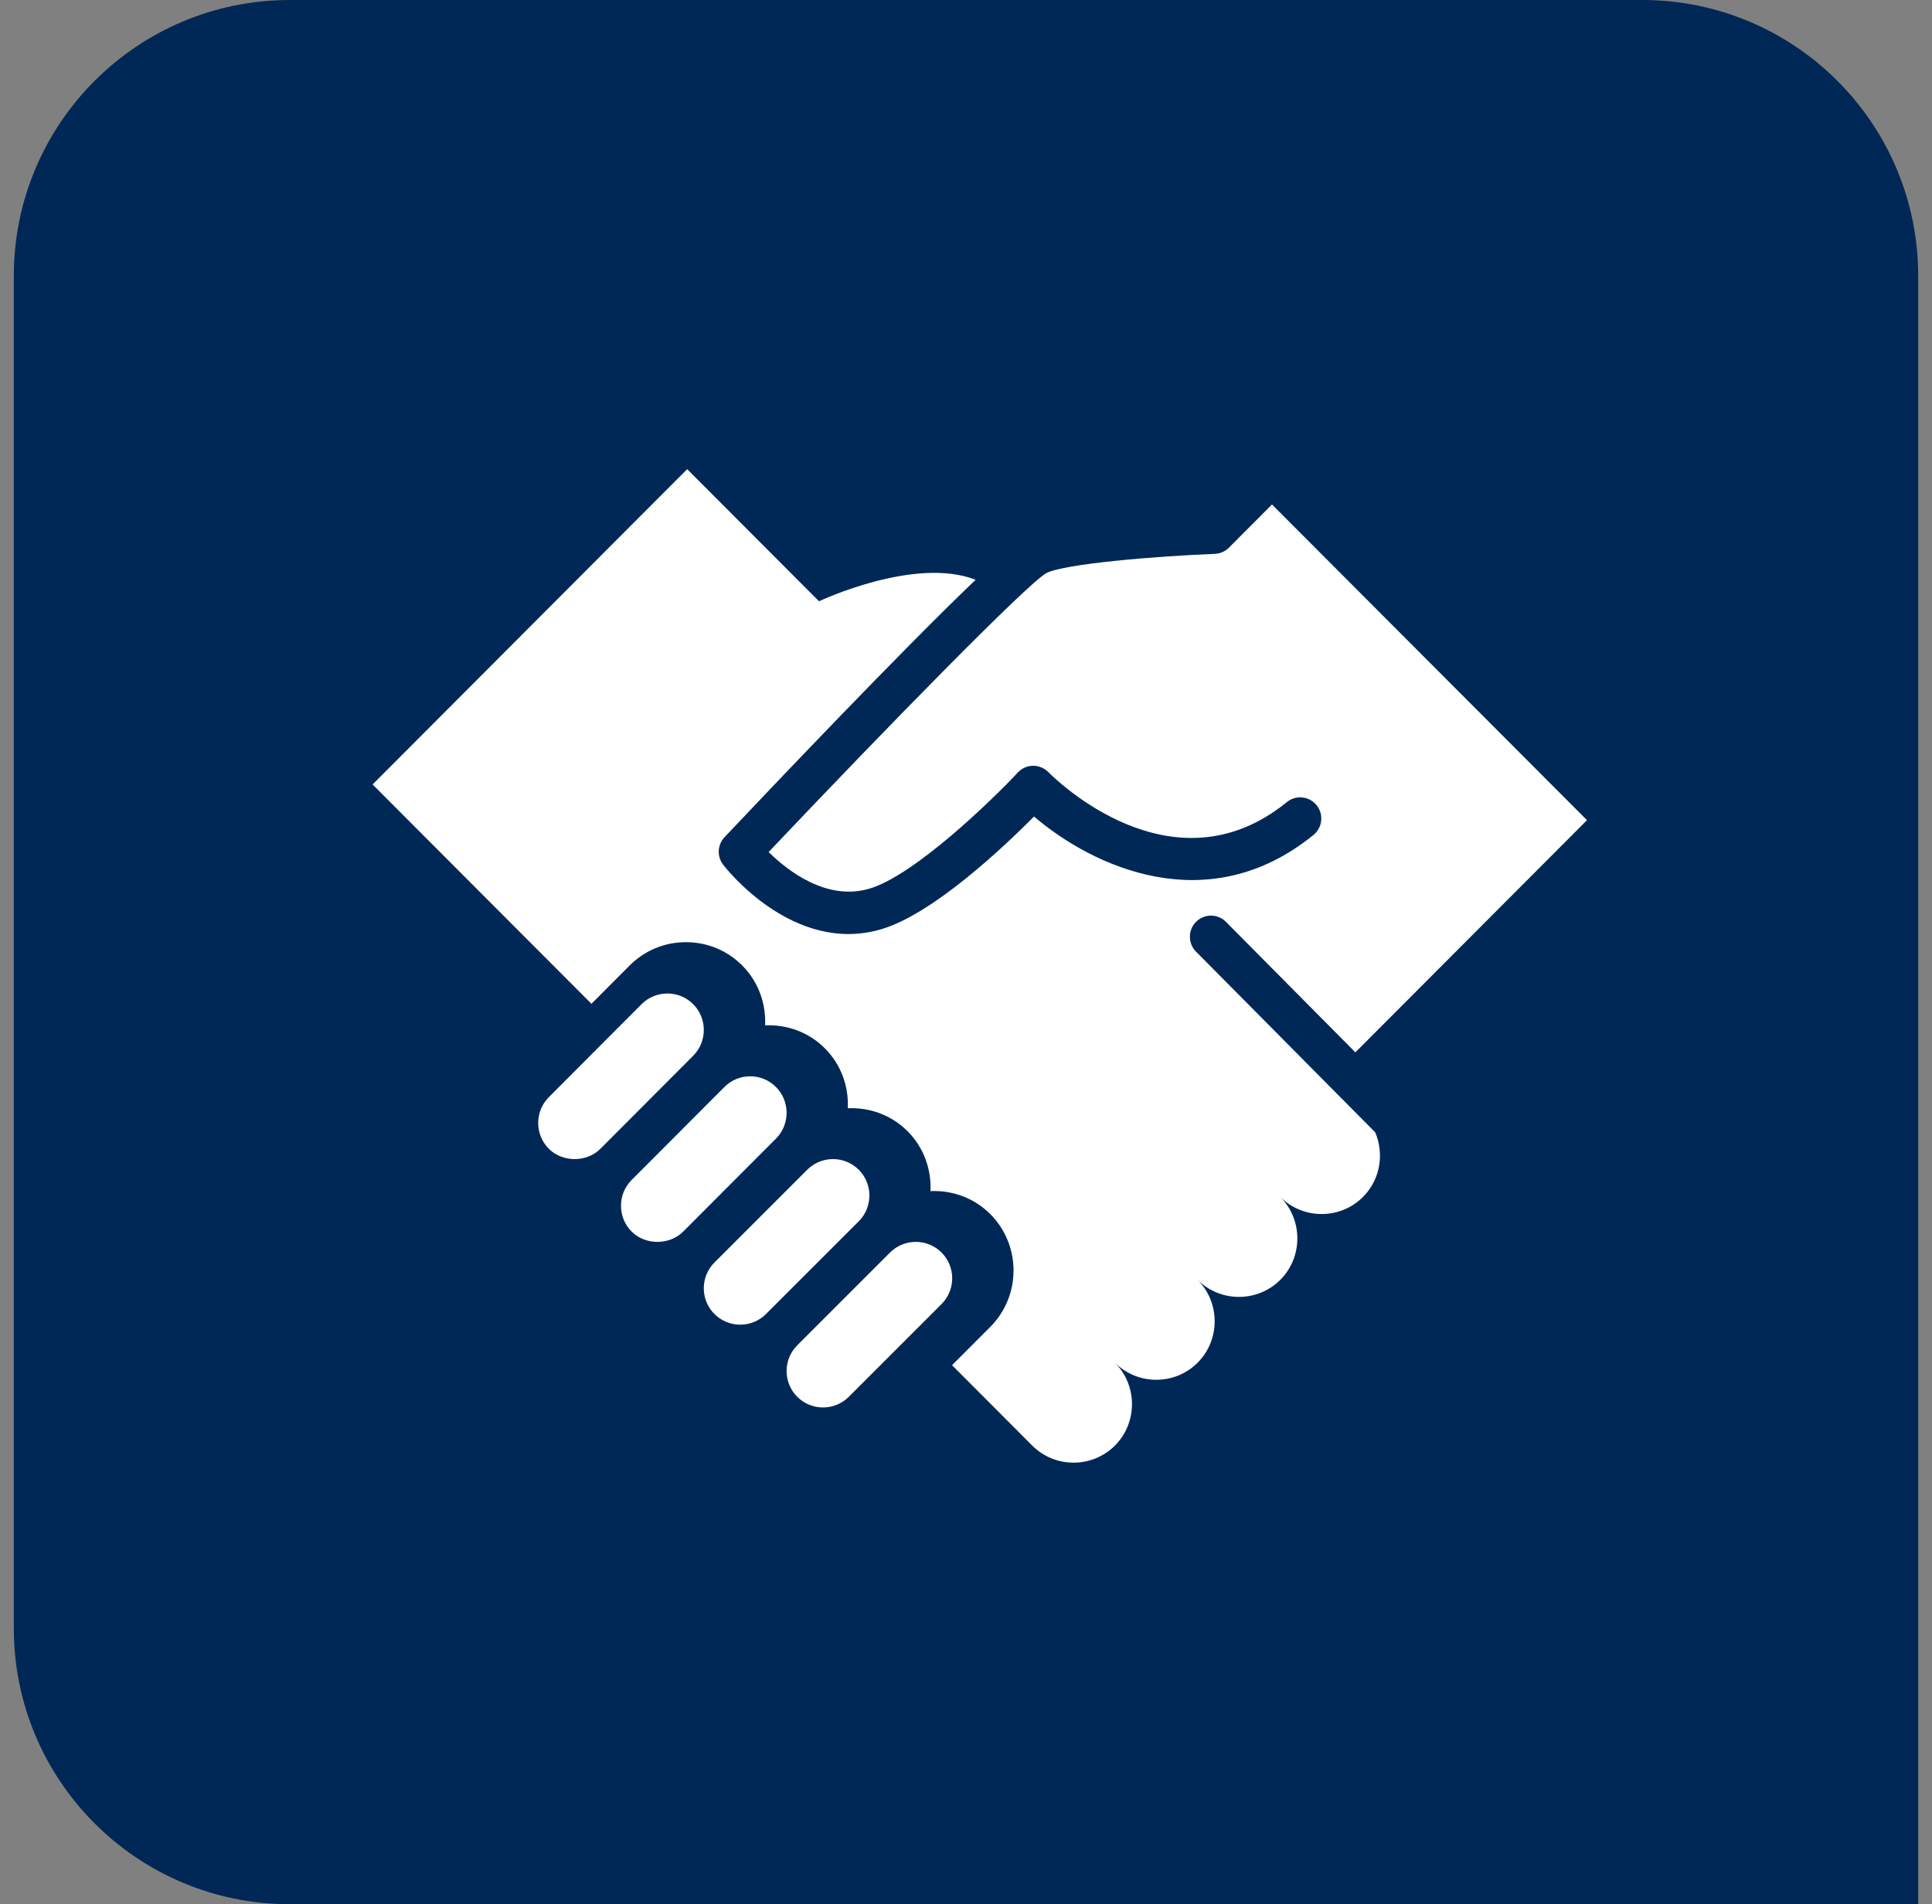 <svg width="70" height="69" viewBox="0 0 70 69" fill="none" xmlns="http://www.w3.org/2000/svg">
<rect x="0" y="0" width="70" height="69" fill="#808080" stroke="none"/>
<path d="M0.5 10C0.5 4.477 4.977 0 10.5 0H59.5C65.023 0 69.5 4.477 69.5 10V69H10.5C4.977 69 0.5 64.523 0.5 59V10Z" fill="#002856"/>
<path d="M31.114 42.386C30.857 42.129 30.519 42 30.181 42C29.842 42 29.504 42.129 29.247 42.386L25.886 45.747C25.371 46.262 25.371 47.099 25.886 47.614C26.4 48.128 27.238 48.129 27.753 47.614L31.114 44.254C31.629 43.739 31.629 42.901 31.114 42.386Z" fill="white"/>
<path d="M25.114 36.385C24.866 36.137 24.535 36 24.18 36C23.826 36 23.495 36.137 23.247 36.385L19.886 39.755C19.371 40.272 19.371 41.111 19.886 41.627C20.382 42.124 21.258 42.124 21.753 41.627L25.114 38.257C25.629 37.741 25.629 36.901 25.114 36.385Z" fill="white"/>
<path d="M28.114 39.387C27.857 39.129 27.519 39 27.181 39C26.842 39 26.504 39.129 26.247 39.387L22.886 42.756C22.371 43.272 22.371 44.111 22.886 44.628C23.381 45.124 24.257 45.124 24.753 44.628L28.114 41.259C28.629 40.743 28.629 39.903 28.114 39.387Z" fill="white"/>
<path d="M43.335 34.484C43.037 34.184 43.038 33.698 43.338 33.4C43.638 33.102 44.122 33.103 44.419 33.404L49.108 38.132L57.5 29.719L46.087 18.28L44.525 19.846C44.389 19.982 44.207 20.062 44.015 20.069C41.877 20.154 38.569 20.427 37.907 20.768C37.203 21.175 32.294 26.182 27.849 30.874C28.534 31.549 29.945 32.653 31.489 32.204C33.115 31.733 35.933 29.003 36.88 27.99C37.023 27.838 37.222 27.75 37.43 27.748C37.626 27.744 37.839 27.83 37.985 27.979C38.165 28.163 42.458 32.454 46.627 29.063C46.955 28.797 47.435 28.847 47.702 29.176C47.968 29.505 47.918 29.987 47.59 30.254C43.766 33.363 39.592 31.404 37.465 29.587C36.344 30.716 33.782 33.135 31.913 33.676C28.745 34.596 26.302 31.463 26.199 31.33C25.971 31.031 25.992 30.609 26.251 30.336C27.965 28.521 32.643 23.596 35.348 21.009C33.145 20.145 29.674 21.787 29.674 21.787L24.898 17L13.5 28.425L21.429 36.373L22.814 34.984C23.357 34.44 24.081 34.14 24.853 34.14C25.625 34.14 26.349 34.44 26.892 34.984C27.486 35.58 27.756 36.372 27.722 37.154C28.503 37.12 29.293 37.391 29.887 37.987C30.482 38.583 30.752 39.375 30.718 40.157C31.498 40.123 32.289 40.395 32.883 40.99C33.478 41.586 33.748 42.378 33.714 43.16C34.495 43.126 35.285 43.397 35.88 43.993C37.003 45.12 37.003 46.953 35.88 48.08L34.494 49.468L37.4 52.381C38.223 53.206 39.572 53.206 40.396 52.381C41.22 51.555 41.219 50.204 40.396 49.378C41.219 50.203 42.568 50.203 43.392 49.378C44.216 48.552 44.215 47.201 43.392 46.375C44.215 47.2 45.563 47.2 46.388 46.375C47.211 45.549 47.211 44.198 46.388 43.372C47.211 44.197 48.559 44.197 49.383 43.372C50.013 42.742 50.158 41.806 49.826 41.03L43.335 34.484Z" fill="white"/>
<path d="M34.114 45.386C33.6 44.872 32.762 44.871 32.247 45.386L28.886 48.747C28.371 49.262 28.371 50.099 28.886 50.614C29.4 51.129 30.239 51.128 30.753 50.614L34.114 47.253C34.629 46.738 34.629 45.901 34.114 45.386Z" fill="white"/>
</svg>
